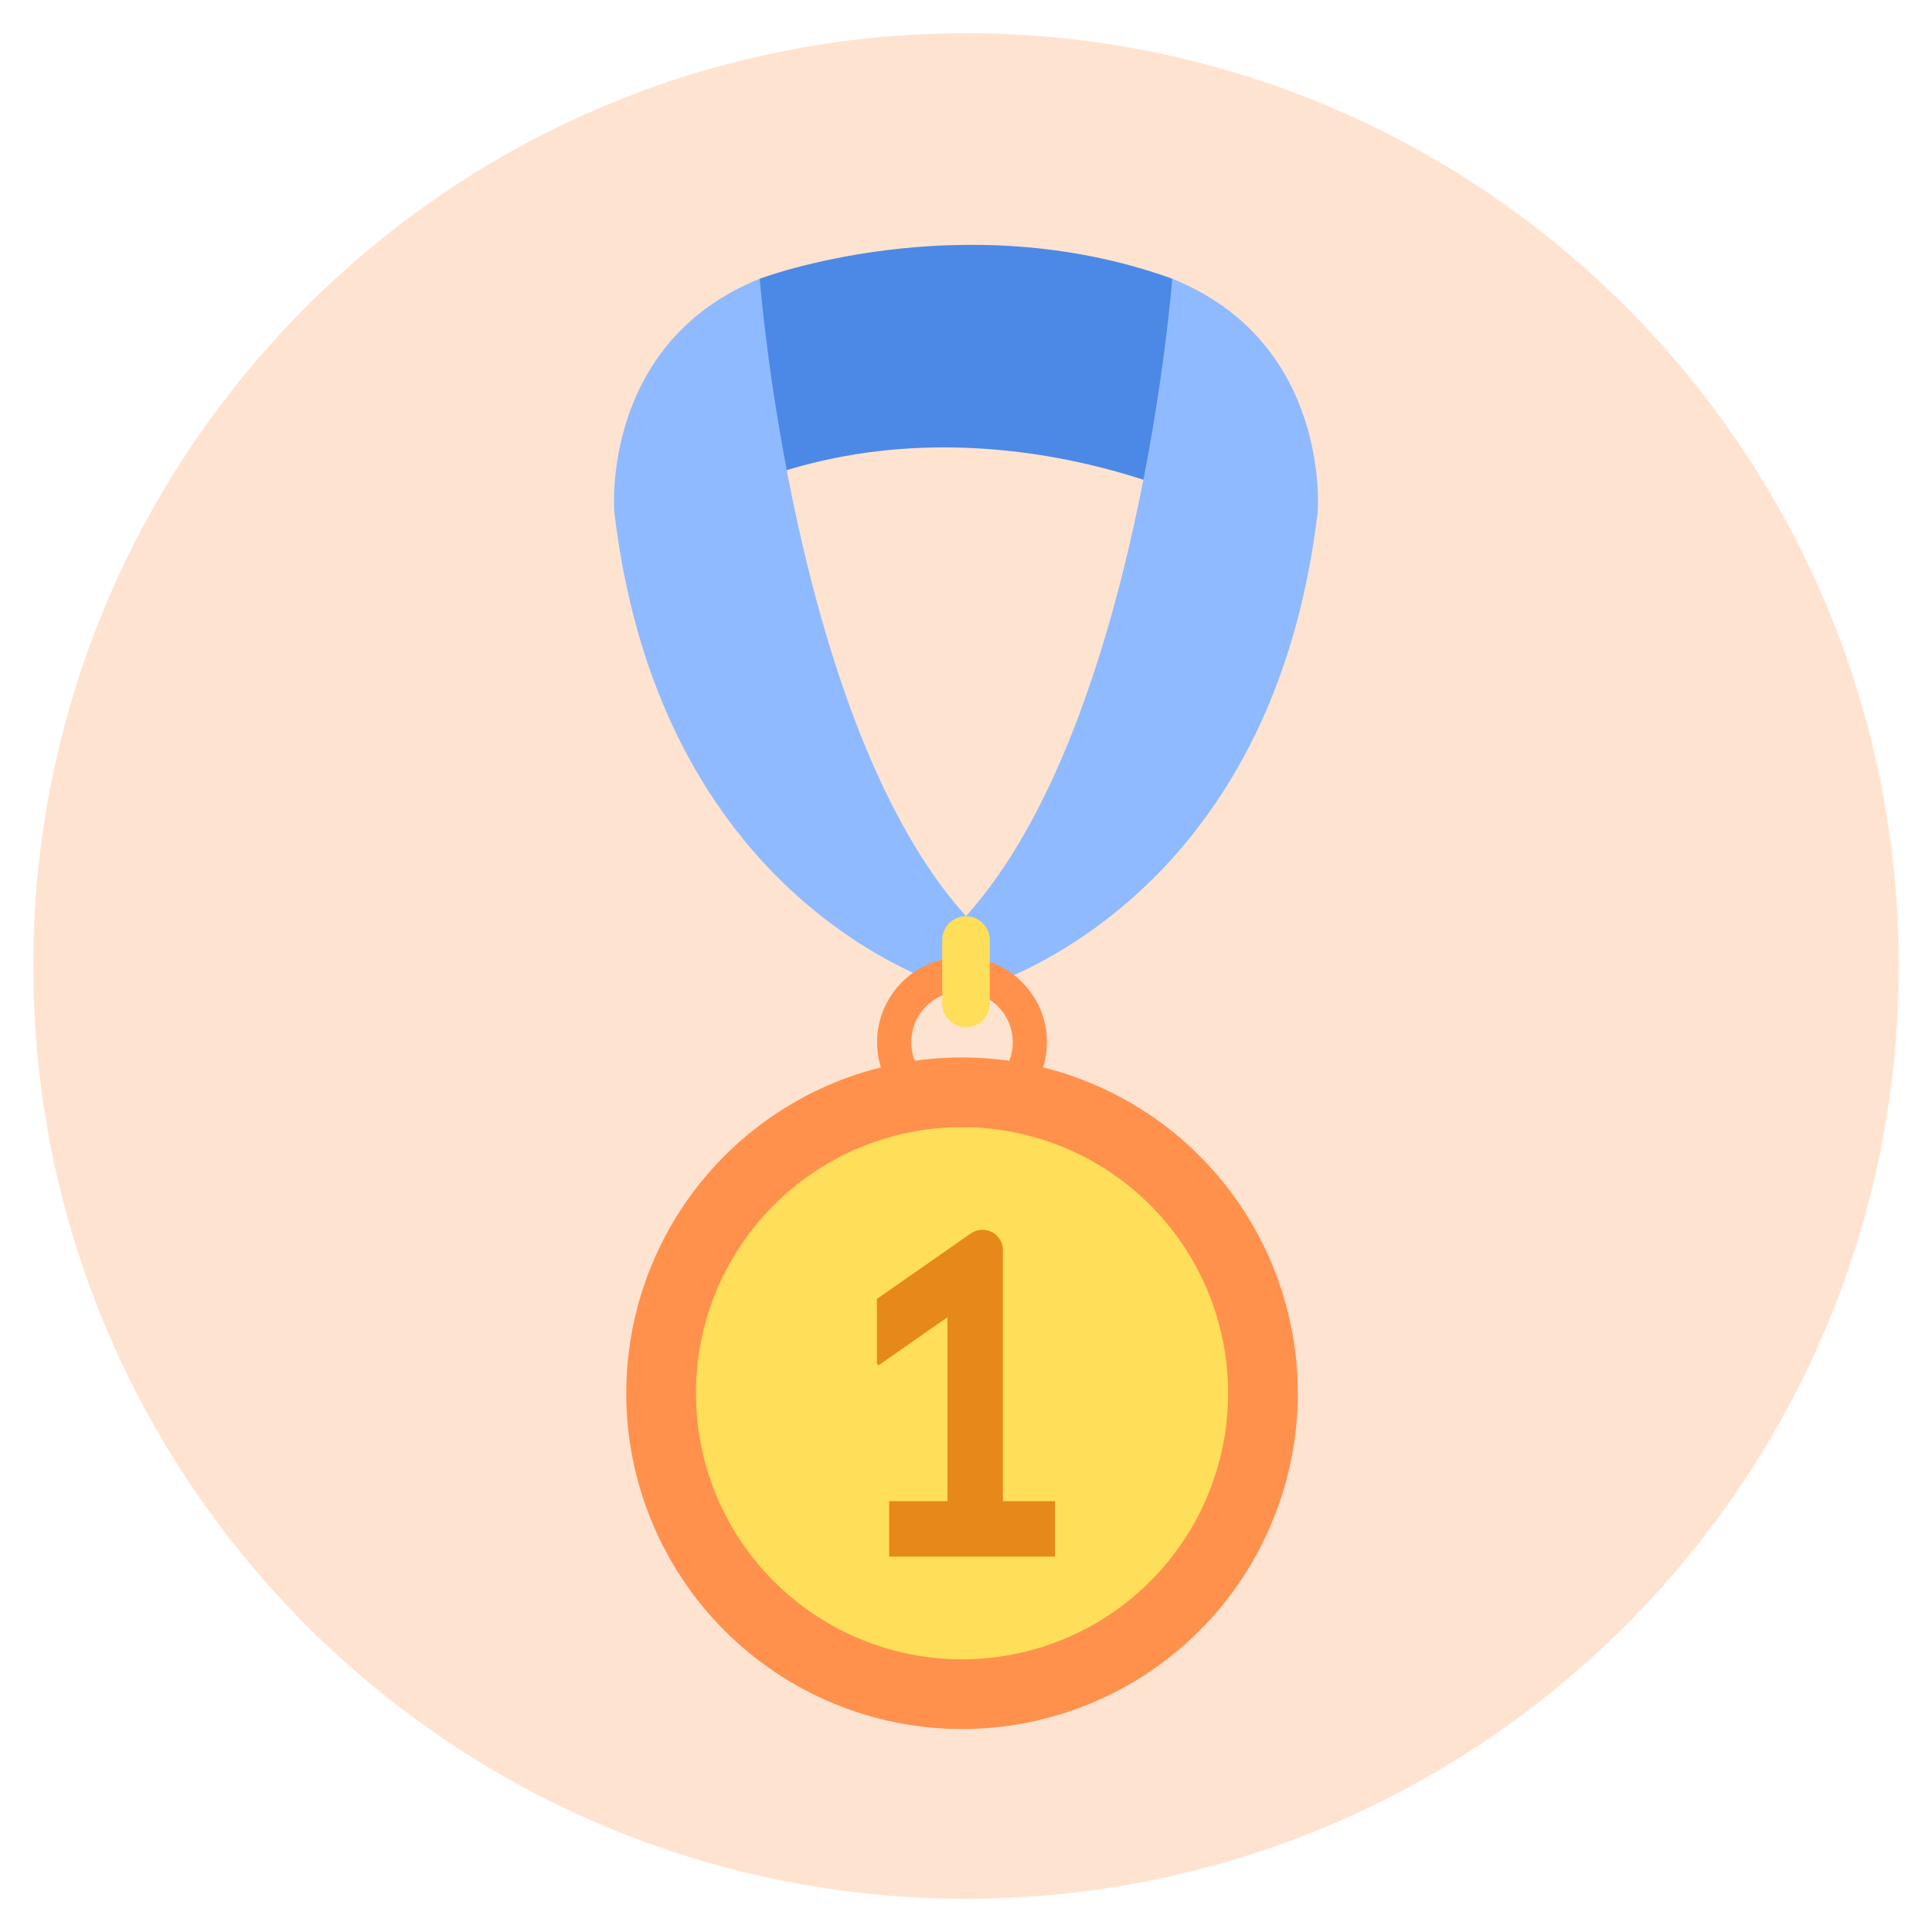 <svg xmlns="http://www.w3.org/2000/svg" xmlns:xlink="http://www.w3.org/1999/xlink" width="500" zoomAndPan="magnify" viewBox="0 0 375 375" height="500" preserveAspectRatio="xMidYMid meet" version="1.0"><defs><filter x="0%" y="0%" width="100%" height="100%" id="de0f7fc319"><feColorMatrix values="0 0 0 0 1 0 0 0 0 1 0 0 0 0 1 0 0 0 1 0" color-interpolation-filters="sRGB"/></filter><mask id="0a250cb584"><g filter="url(#de0f7fc319)"><rect x="-37.5" width="450" fill="#000000" y="-37.5" height="450" fill-opacity="0.26"/></g></mask><clipPath id="2be411a9a5"><path d="M 0.453 0.453 L 362.547 0.453 L 362.547 362.547 L 0.453 362.547 Z M 0.453 0.453 " clip-rule="nonzero"/></clipPath><clipPath id="c8398063d3"><path d="M 181.5 0.453 C 81.508 0.453 0.453 81.508 0.453 181.5 C 0.453 281.492 81.508 362.547 181.5 362.547 C 281.492 362.547 362.547 281.492 362.547 181.5 C 362.547 81.508 281.492 0.453 181.5 0.453 Z M 181.5 0.453 " clip-rule="nonzero"/></clipPath><clipPath id="8c1e9a8cea"><rect x="0" width="363" y="0" height="363"/></clipPath><clipPath id="35db9cb0e3"><path d="M 121 205 L 252 205 L 252 335.602 L 121 335.602 Z M 121 205 " clip-rule="nonzero"/></clipPath></defs><g mask="url(#0a250cb584)"><g transform="matrix(1, 0, 0, 1, 6, 6)"><g clip-path="url(#8c1e9a8cea)"><g clip-path="url(#2be411a9a5)"><g clip-path="url(#c8398063d3)"><path fill="#ff914d" d="M 0.453 0.453 L 362.547 0.453 L 362.547 362.547 L 0.453 362.547 Z M 0.453 0.453 " fill-opacity="1" fill-rule="nonzero"/></g></g></g></g></g><path fill="#4c89e6" d="M 147.469 54.098 C 147.469 54.098 186.516 39.305 227.527 54.098 L 232.383 97.152 C 232.383 97.152 182.879 73.043 135.082 98.551 Z M 147.469 54.098 " fill-opacity="1" fill-rule="nonzero"/><path fill="#8fbaff" d="M 186.73 192.445 C 186.73 192.445 128.488 177.98 119.238 99.398 C 119.238 99.398 116.461 66.586 147.469 54.098 C 147.469 54.098 153.996 140.648 187.496 177.82 Z M 186.73 192.445 " fill-opacity="1" fill-rule="nonzero"/><path fill="#8fbaff" d="M 188.266 192.445 C 188.266 192.445 246.508 177.98 255.758 99.398 C 255.758 99.398 258.535 66.586 227.527 54.098 C 227.527 54.098 221 140.648 187.496 177.82 Z M 188.266 192.445 " fill-opacity="1" fill-rule="nonzero"/><g clip-path="url(#35db9cb0e3)"><path fill="#ff914d" d="M 251.906 270.426 C 251.906 271.492 251.879 272.559 251.828 273.625 C 251.773 274.688 251.695 275.754 251.594 276.812 C 251.488 277.875 251.355 278.934 251.199 279.988 C 251.043 281.043 250.863 282.094 250.652 283.141 C 250.445 284.188 250.211 285.227 249.953 286.262 C 249.695 287.297 249.41 288.324 249.098 289.344 C 248.789 290.367 248.457 291.379 248.098 292.383 C 247.738 293.387 247.352 294.383 246.945 295.367 C 246.535 296.352 246.105 297.328 245.648 298.293 C 245.191 299.254 244.711 300.207 244.211 301.148 C 243.707 302.09 243.18 303.016 242.633 303.934 C 242.086 304.848 241.516 305.75 240.922 306.637 C 240.328 307.523 239.715 308.395 239.078 309.25 C 238.445 310.105 237.789 310.949 237.113 311.773 C 236.434 312.598 235.738 313.406 235.023 314.195 C 234.305 314.984 233.57 315.758 232.816 316.512 C 232.062 317.266 231.289 318 230.5 318.719 C 229.707 319.434 228.902 320.129 228.078 320.809 C 227.254 321.484 226.41 322.141 225.555 322.773 C 224.699 323.41 223.828 324.023 222.941 324.617 C 222.051 325.211 221.152 325.781 220.238 326.328 C 219.32 326.879 218.395 327.402 217.453 327.906 C 216.512 328.41 215.559 328.887 214.598 329.344 C 213.633 329.801 212.656 330.23 211.672 330.641 C 210.688 331.047 209.691 331.434 208.688 331.793 C 207.684 332.152 206.672 332.484 205.648 332.793 C 204.629 333.105 203.602 333.391 202.566 333.648 C 201.531 333.906 200.492 334.141 199.445 334.348 C 198.398 334.559 197.348 334.738 196.293 334.895 C 195.238 335.051 194.18 335.184 193.117 335.289 C 192.055 335.391 190.992 335.469 189.926 335.523 C 188.863 335.574 187.797 335.602 186.73 335.602 C 185.664 335.602 184.598 335.574 183.531 335.523 C 182.465 335.469 181.402 335.391 180.34 335.289 C 179.281 335.184 178.223 335.051 177.168 334.895 C 176.109 334.738 175.059 334.559 174.016 334.348 C 172.969 334.141 171.926 333.906 170.895 333.648 C 169.859 333.391 168.832 333.105 167.809 332.793 C 166.789 332.484 165.777 332.152 164.773 331.793 C 163.77 331.434 162.773 331.047 161.789 330.641 C 160.801 330.23 159.828 329.801 158.863 329.344 C 157.898 328.887 156.945 328.41 156.004 327.906 C 155.066 327.402 154.137 326.879 153.223 326.328 C 152.309 325.781 151.406 325.211 150.52 324.617 C 149.633 324.023 148.762 323.41 147.902 322.773 C 147.047 322.141 146.207 321.484 145.383 320.809 C 144.559 320.129 143.75 319.434 142.961 318.719 C 142.168 318 141.398 317.266 140.645 316.512 C 139.891 315.758 139.152 314.984 138.438 314.195 C 137.723 313.406 137.023 312.598 136.348 311.773 C 135.672 310.949 135.016 310.105 134.379 309.25 C 133.742 308.395 133.129 307.523 132.539 306.637 C 131.945 305.75 131.375 304.848 130.824 303.934 C 130.277 303.016 129.754 302.09 129.25 301.148 C 128.746 300.207 128.266 299.254 127.812 298.293 C 127.355 297.328 126.922 296.352 126.516 295.367 C 126.105 294.383 125.723 293.387 125.363 292.383 C 125.004 291.379 124.668 290.367 124.359 289.344 C 124.051 288.324 123.766 287.297 123.508 286.262 C 123.246 285.227 123.016 284.188 122.805 283.141 C 122.598 282.094 122.414 281.043 122.258 279.988 C 122.102 278.934 121.973 277.875 121.867 276.812 C 121.762 275.754 121.684 274.688 121.633 273.625 C 121.578 272.559 121.555 271.492 121.555 270.426 C 121.555 269.359 121.578 268.293 121.633 267.227 C 121.684 266.16 121.762 265.098 121.867 264.035 C 121.973 262.977 122.102 261.918 122.258 260.863 C 122.414 259.805 122.598 258.758 122.805 257.711 C 123.016 256.664 123.246 255.625 123.508 254.59 C 123.766 253.555 124.051 252.527 124.359 251.504 C 124.668 250.484 125.004 249.473 125.363 248.469 C 125.723 247.465 126.105 246.469 126.516 245.484 C 126.922 244.496 127.355 243.523 127.812 242.559 C 128.266 241.594 128.746 240.641 129.25 239.703 C 129.754 238.762 130.277 237.832 130.824 236.918 C 131.375 236.004 131.945 235.102 132.539 234.215 C 133.129 233.328 133.742 232.457 134.379 231.602 C 135.016 230.742 135.672 229.902 136.348 229.078 C 137.023 228.254 137.723 227.445 138.438 226.656 C 139.152 225.863 139.891 225.094 140.645 224.34 C 141.398 223.586 142.168 222.848 142.961 222.133 C 143.75 221.418 144.559 220.719 145.383 220.043 C 146.207 219.367 147.047 218.711 147.902 218.074 C 148.762 217.441 149.633 216.824 150.52 216.234 C 151.406 215.641 152.309 215.07 153.223 214.523 C 154.137 213.973 155.066 213.449 156.004 212.945 C 156.945 212.441 157.898 211.961 158.863 211.508 C 159.828 211.051 160.801 210.617 161.789 210.211 C 162.773 209.801 163.77 209.418 164.773 209.059 C 165.777 208.699 166.789 208.363 167.809 208.055 C 168.832 207.746 169.859 207.461 170.895 207.203 C 171.926 206.941 172.969 206.711 174.016 206.5 C 175.059 206.293 176.109 206.109 177.168 205.953 C 178.223 205.797 179.281 205.668 180.34 205.562 C 181.402 205.457 182.465 205.379 183.531 205.328 C 184.598 205.273 185.664 205.25 186.73 205.25 C 187.797 205.25 188.863 205.273 189.926 205.328 C 190.992 205.379 192.055 205.457 193.117 205.562 C 194.18 205.668 195.238 205.797 196.293 205.953 C 197.348 206.109 198.398 206.293 199.445 206.5 C 200.492 206.711 201.531 206.941 202.566 207.203 C 203.602 207.461 204.629 207.746 205.648 208.055 C 206.672 208.363 207.684 208.699 208.688 209.059 C 209.691 209.418 210.688 209.801 211.672 210.211 C 212.656 210.617 213.633 211.051 214.598 211.508 C 215.559 211.961 216.512 212.441 217.453 212.945 C 218.395 213.449 219.32 213.973 220.238 214.523 C 221.152 215.07 222.051 215.641 222.941 216.234 C 223.828 216.824 224.699 217.441 225.555 218.074 C 226.41 218.711 227.254 219.367 228.078 220.043 C 228.902 220.719 229.707 221.418 230.5 222.133 C 231.289 222.848 232.062 223.586 232.816 224.34 C 233.57 225.094 234.305 225.863 235.023 226.656 C 235.738 227.445 236.434 228.254 237.113 229.078 C 237.789 229.902 238.445 230.742 239.078 231.598 C 239.715 232.457 240.328 233.328 240.922 234.215 C 241.516 235.102 242.086 236.004 242.633 236.918 C 243.18 237.832 243.707 238.762 244.211 239.703 C 244.711 240.641 245.191 241.594 245.648 242.559 C 246.105 243.523 246.535 244.496 246.945 245.484 C 247.352 246.469 247.738 247.465 248.098 248.469 C 248.457 249.473 248.789 250.484 249.098 251.504 C 249.41 252.527 249.695 253.555 249.953 254.59 C 250.211 255.625 250.445 256.664 250.652 257.711 C 250.863 258.758 251.043 259.805 251.199 260.863 C 251.355 261.918 251.488 262.977 251.594 264.035 C 251.695 265.098 251.773 266.16 251.828 267.227 C 251.879 268.293 251.906 269.359 251.906 270.426 Z M 251.906 270.426 " fill-opacity="1" fill-rule="nonzero"/></g><path fill="#ffde59" d="M 238.379 270.426 C 238.379 272.117 238.297 273.805 238.129 275.488 C 237.965 277.172 237.715 278.844 237.387 280.5 C 237.055 282.16 236.645 283.801 236.152 285.418 C 235.664 287.035 235.094 288.629 234.445 290.191 C 233.801 291.754 233.078 293.281 232.281 294.773 C 231.48 296.266 230.613 297.715 229.676 299.121 C 228.734 300.527 227.727 301.883 226.656 303.191 C 225.582 304.5 224.445 305.75 223.25 306.945 C 222.055 308.141 220.801 309.277 219.496 310.352 C 218.188 311.422 216.832 312.43 215.426 313.371 C 214.016 314.309 212.566 315.18 211.078 315.977 C 209.586 316.773 208.059 317.496 206.496 318.141 C 204.934 318.789 203.34 319.359 201.723 319.852 C 200.105 320.34 198.465 320.75 196.805 321.082 C 195.148 321.41 193.477 321.66 191.793 321.824 C 190.109 321.992 188.422 322.074 186.73 322.074 C 185.039 322.074 183.352 321.992 181.668 321.824 C 179.984 321.66 178.312 321.41 176.652 321.082 C 174.996 320.75 173.355 320.34 171.738 319.852 C 170.117 319.359 168.527 318.789 166.965 318.141 C 165.402 317.496 163.875 316.773 162.383 315.977 C 160.891 315.18 159.441 314.309 158.035 313.371 C 156.629 312.43 155.273 311.422 153.965 310.352 C 152.656 309.277 151.406 308.141 150.207 306.945 C 149.012 305.75 147.879 304.5 146.805 303.191 C 145.73 301.883 144.727 300.527 143.785 299.121 C 142.844 297.715 141.977 296.266 141.18 294.773 C 140.383 293.281 139.66 291.754 139.012 290.191 C 138.363 288.629 137.797 287.035 137.305 285.418 C 136.812 283.801 136.402 282.16 136.074 280.5 C 135.742 278.844 135.496 277.172 135.328 275.488 C 135.164 273.805 135.082 272.117 135.082 270.426 C 135.082 268.734 135.164 267.047 135.328 265.363 C 135.496 263.68 135.742 262.008 136.074 260.348 C 136.402 258.691 136.812 257.051 137.305 255.434 C 137.797 253.812 138.363 252.223 139.012 250.66 C 139.66 249.098 140.383 247.57 141.18 246.078 C 141.977 244.586 142.844 243.137 143.785 241.73 C 144.727 240.324 145.73 238.969 146.805 237.66 C 147.879 236.352 149.012 235.102 150.207 233.902 C 151.406 232.707 152.656 231.574 153.965 230.5 C 155.273 229.426 156.629 228.422 158.035 227.48 C 159.441 226.539 160.891 225.672 162.383 224.875 C 163.875 224.078 165.402 223.355 166.965 222.707 C 168.527 222.062 170.117 221.492 171.738 221 C 173.355 220.508 174.996 220.098 176.652 219.77 C 178.312 219.438 179.984 219.191 181.668 219.023 C 183.352 218.859 185.039 218.777 186.73 218.777 C 188.422 218.777 190.109 218.859 191.793 219.023 C 193.477 219.191 195.148 219.438 196.805 219.77 C 198.465 220.098 200.105 220.508 201.723 221 C 203.34 221.492 204.934 222.062 206.496 222.707 C 208.059 223.355 209.586 224.078 211.078 224.875 C 212.57 225.672 214.016 226.539 215.426 227.48 C 216.832 228.422 218.188 229.426 219.496 230.5 C 220.801 231.574 222.055 232.707 223.25 233.902 C 224.445 235.102 225.582 236.352 226.656 237.66 C 227.727 238.969 228.734 240.324 229.676 241.73 C 230.613 243.137 231.48 244.586 232.281 246.078 C 233.078 247.57 233.801 249.098 234.445 250.66 C 235.094 252.223 235.664 253.812 236.152 255.434 C 236.645 257.051 237.055 258.691 237.387 260.348 C 237.715 262.008 237.965 263.68 238.129 265.363 C 238.297 267.047 238.379 268.734 238.379 270.426 Z M 238.379 270.426 " fill-opacity="1" fill-rule="nonzero"/><path fill="#ff914d" d="M 186.73 185.805 C 177.629 185.805 170.242 193.188 170.242 202.289 C 170.242 211.391 177.629 218.777 186.73 218.777 C 195.832 218.777 203.215 211.391 203.215 202.289 C 203.215 193.188 195.832 185.805 186.73 185.805 Z M 186.73 212.137 C 181.285 212.137 176.883 207.723 176.883 202.289 C 176.883 196.848 181.297 192.445 186.73 192.445 C 192.16 192.445 196.574 196.859 196.574 202.289 C 196.574 207.734 192.172 212.137 186.73 212.137 Z M 186.73 212.137 " fill-opacity="1" fill-rule="nonzero"/><path fill="#ffde59" d="M 187.496 199.398 C 184.957 199.398 182.879 197.32 182.879 194.781 L 182.879 182.449 C 182.879 179.91 184.957 177.832 187.496 177.832 C 190.039 177.832 192.117 179.91 192.117 182.449 L 192.117 194.781 C 192.117 197.312 190.039 199.398 187.496 199.398 Z M 187.496 199.398 " fill-opacity="1" fill-rule="nonzero"/><path fill="#e6881a" d="M 194.656 291.406 L 194.656 242.668 C 194.656 239.465 191.055 237.59 188.422 239.418 L 170.211 252.121 L 170.211 264.598 L 170.504 265.016 L 183.906 255.668 L 183.906 291.383 L 172.594 291.383 L 172.594 302.133 L 204.773 302.133 L 204.773 291.383 L 194.656 291.383 Z M 194.656 291.406 " fill-opacity="1" fill-rule="nonzero"/></svg>